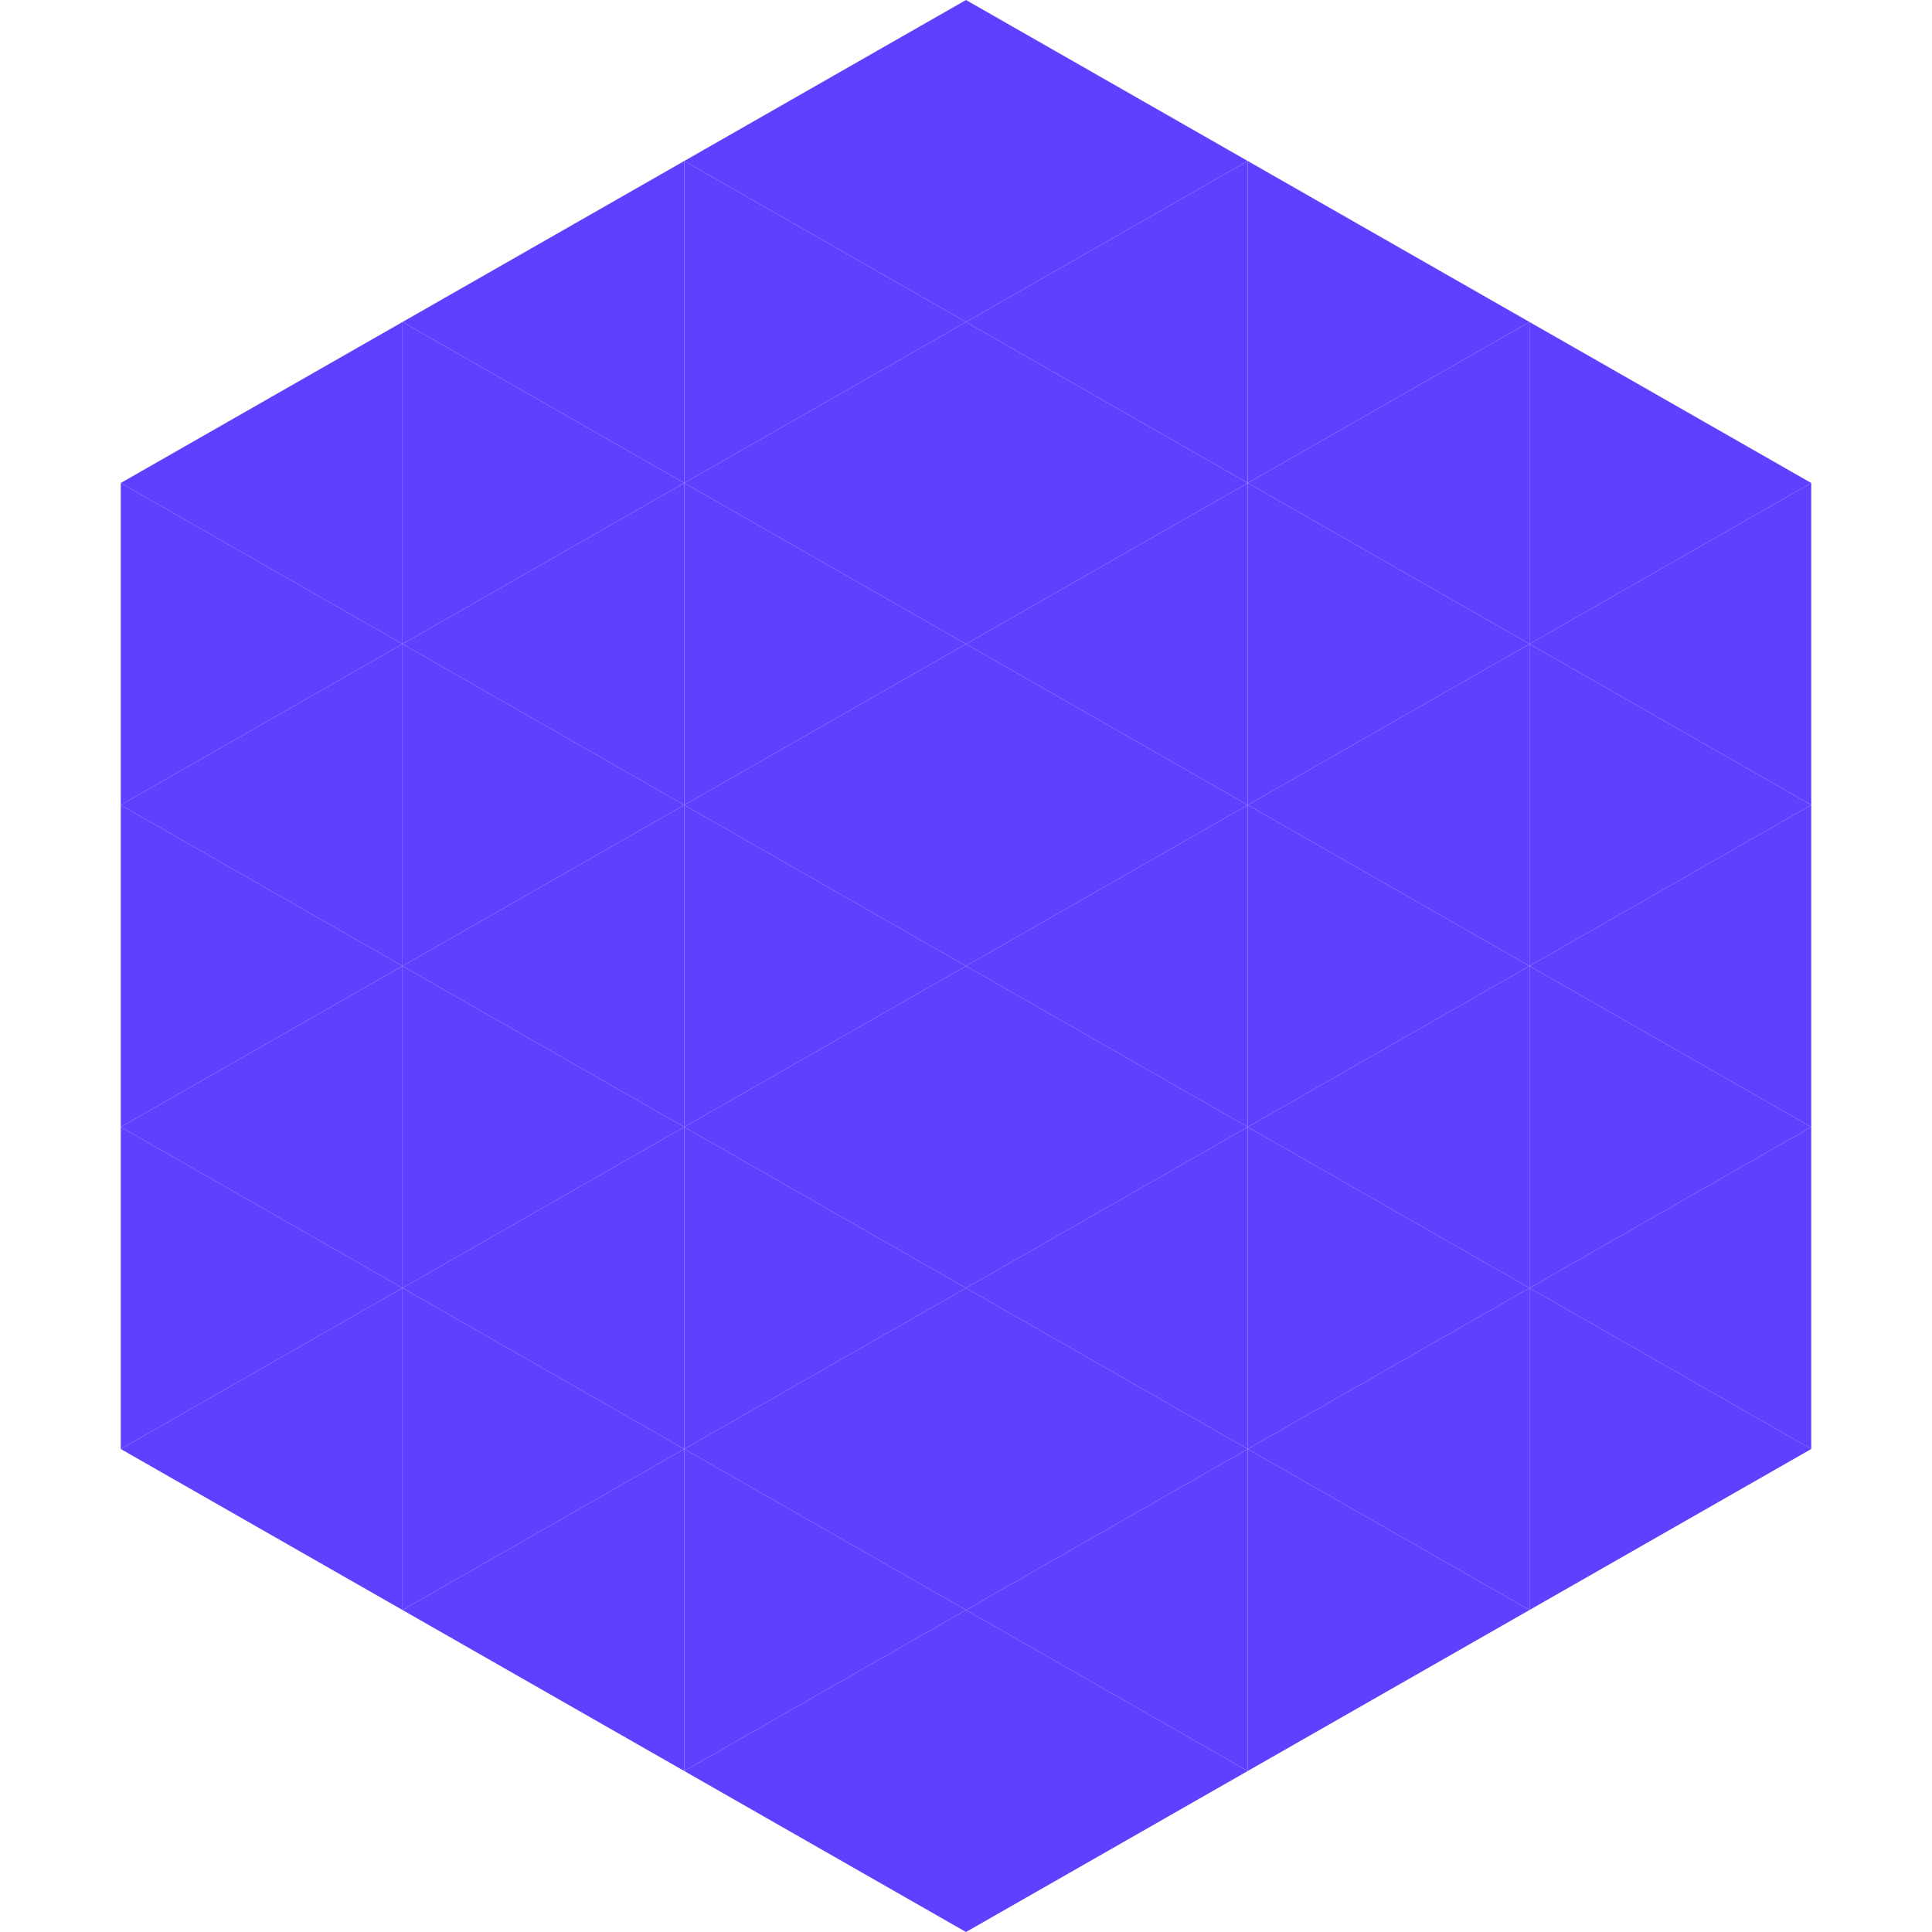 <?xml version="1.0"?>
<!-- Generated by SVGo -->
<svg width="240" height="240"
     xmlns="http://www.w3.org/2000/svg"
     xmlns:xlink="http://www.w3.org/1999/xlink">
<polygon points="50,40 15,60 50,80" style="fill:rgb(95,64,255)" />
<polygon points="190,40 225,60 190,80" style="fill:rgb(95,64,255)" />
<polygon points="15,60 50,80 15,100" style="fill:rgb(95,64,255)" />
<polygon points="225,60 190,80 225,100" style="fill:rgb(95,64,255)" />
<polygon points="50,80 15,100 50,120" style="fill:rgb(95,64,255)" />
<polygon points="190,80 225,100 190,120" style="fill:rgb(95,64,255)" />
<polygon points="15,100 50,120 15,140" style="fill:rgb(95,64,255)" />
<polygon points="225,100 190,120 225,140" style="fill:rgb(95,64,255)" />
<polygon points="50,120 15,140 50,160" style="fill:rgb(95,64,255)" />
<polygon points="190,120 225,140 190,160" style="fill:rgb(95,64,255)" />
<polygon points="15,140 50,160 15,180" style="fill:rgb(95,64,255)" />
<polygon points="225,140 190,160 225,180" style="fill:rgb(95,64,255)" />
<polygon points="50,160 15,180 50,200" style="fill:rgb(95,64,255)" />
<polygon points="190,160 225,180 190,200" style="fill:rgb(95,64,255)" />
<polygon points="15,180 50,200 15,220" style="fill:rgb(255,255,255); fill-opacity:0" />
<polygon points="225,180 190,200 225,220" style="fill:rgb(255,255,255); fill-opacity:0" />
<polygon points="50,0 85,20 50,40" style="fill:rgb(255,255,255); fill-opacity:0" />
<polygon points="190,0 155,20 190,40" style="fill:rgb(255,255,255); fill-opacity:0" />
<polygon points="85,20 50,40 85,60" style="fill:rgb(95,64,255)" />
<polygon points="155,20 190,40 155,60" style="fill:rgb(95,64,255)" />
<polygon points="50,40 85,60 50,80" style="fill:rgb(95,64,255)" />
<polygon points="190,40 155,60 190,80" style="fill:rgb(95,64,255)" />
<polygon points="85,60 50,80 85,100" style="fill:rgb(95,64,255)" />
<polygon points="155,60 190,80 155,100" style="fill:rgb(95,64,255)" />
<polygon points="50,80 85,100 50,120" style="fill:rgb(95,64,255)" />
<polygon points="190,80 155,100 190,120" style="fill:rgb(95,64,255)" />
<polygon points="85,100 50,120 85,140" style="fill:rgb(95,64,255)" />
<polygon points="155,100 190,120 155,140" style="fill:rgb(95,64,255)" />
<polygon points="50,120 85,140 50,160" style="fill:rgb(95,64,255)" />
<polygon points="190,120 155,140 190,160" style="fill:rgb(95,64,255)" />
<polygon points="85,140 50,160 85,180" style="fill:rgb(95,64,255)" />
<polygon points="155,140 190,160 155,180" style="fill:rgb(95,64,255)" />
<polygon points="50,160 85,180 50,200" style="fill:rgb(95,64,255)" />
<polygon points="190,160 155,180 190,200" style="fill:rgb(95,64,255)" />
<polygon points="85,180 50,200 85,220" style="fill:rgb(95,64,255)" />
<polygon points="155,180 190,200 155,220" style="fill:rgb(95,64,255)" />
<polygon points="120,0 85,20 120,40" style="fill:rgb(95,64,255)" />
<polygon points="120,0 155,20 120,40" style="fill:rgb(95,64,255)" />
<polygon points="85,20 120,40 85,60" style="fill:rgb(95,64,255)" />
<polygon points="155,20 120,40 155,60" style="fill:rgb(95,64,255)" />
<polygon points="120,40 85,60 120,80" style="fill:rgb(95,64,255)" />
<polygon points="120,40 155,60 120,80" style="fill:rgb(95,64,255)" />
<polygon points="85,60 120,80 85,100" style="fill:rgb(95,64,255)" />
<polygon points="155,60 120,80 155,100" style="fill:rgb(95,64,255)" />
<polygon points="120,80 85,100 120,120" style="fill:rgb(95,64,255)" />
<polygon points="120,80 155,100 120,120" style="fill:rgb(95,64,255)" />
<polygon points="85,100 120,120 85,140" style="fill:rgb(95,64,255)" />
<polygon points="155,100 120,120 155,140" style="fill:rgb(95,64,255)" />
<polygon points="120,120 85,140 120,160" style="fill:rgb(95,64,255)" />
<polygon points="120,120 155,140 120,160" style="fill:rgb(95,64,255)" />
<polygon points="85,140 120,160 85,180" style="fill:rgb(95,64,255)" />
<polygon points="155,140 120,160 155,180" style="fill:rgb(95,64,255)" />
<polygon points="120,160 85,180 120,200" style="fill:rgb(95,64,255)" />
<polygon points="120,160 155,180 120,200" style="fill:rgb(95,64,255)" />
<polygon points="85,180 120,200 85,220" style="fill:rgb(95,64,255)" />
<polygon points="155,180 120,200 155,220" style="fill:rgb(95,64,255)" />
<polygon points="120,200 85,220 120,240" style="fill:rgb(95,64,255)" />
<polygon points="120,200 155,220 120,240" style="fill:rgb(95,64,255)" />
<polygon points="85,220 120,240 85,260" style="fill:rgb(255,255,255); fill-opacity:0" />
<polygon points="155,220 120,240 155,260" style="fill:rgb(255,255,255); fill-opacity:0" />
</svg>
